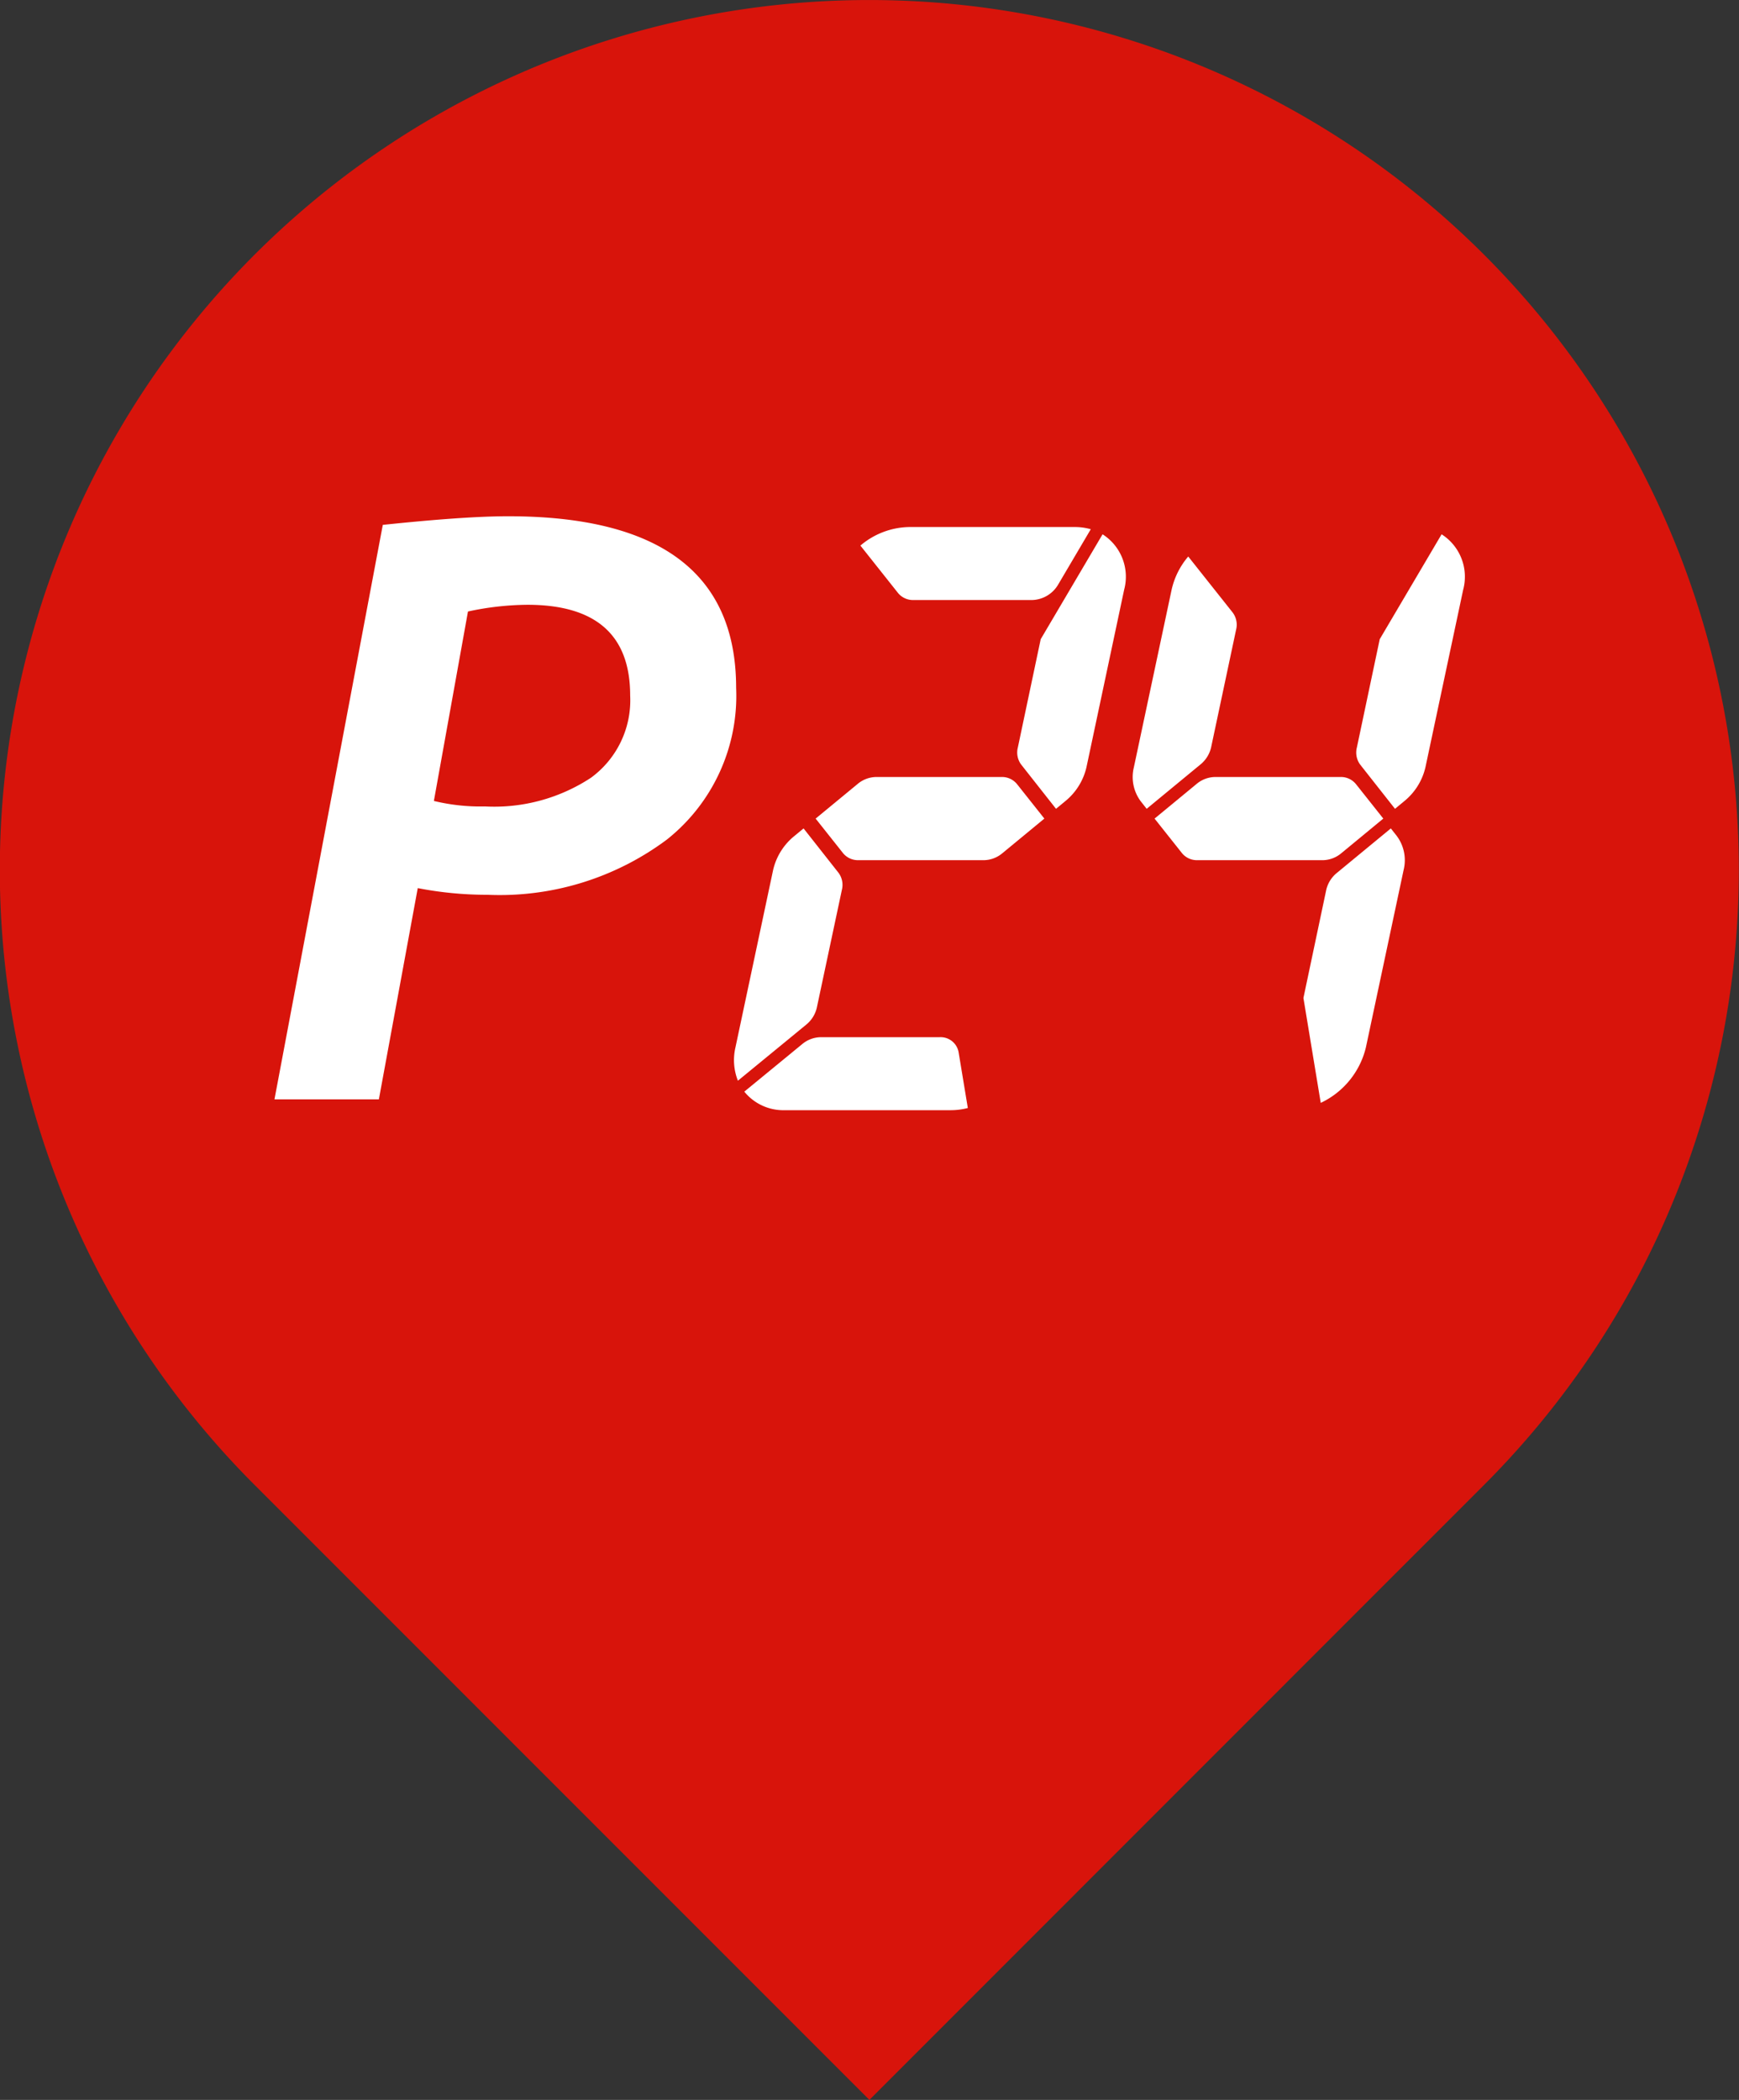 <svg xmlns="http://www.w3.org/2000/svg" width="38.06" height="45.944" viewBox="0 0 38.06 45.944">
  <rect x="0" y="0" width="38.06" height="45.944" fill="#333333" stroke="none"/>
  <g id="Group_5" data-name="Group 5" transform="translate(-315 -110)">
    <path id="Union_1" data-name="Union 1" d="M5.576,32.493h26.9L19.028,45.944Zm0,0a19.03,19.03,0,1,1,26.9,0Z" transform="translate(315 110)" fill="#d8140b"/>
    <g id="Group_4" data-name="Group 4" transform="translate(294.049 78.079)">
      <g id="Group_2" data-name="Group 2" transform="translate(37.016 43.452)">
        <path id="Path_1" data-name="Path 1" d="M142.668,46.526l.713-1.209a1.262,1.262,0,0,0-.351-.048H139.4a1.689,1.689,0,0,0-1.061.406l.824,1.038a.422.422,0,0,0,.338.153H142.1A.682.682,0,0,0,142.668,46.526Z" transform="translate(-135.573 -45.269)" fill="#fff"/>
        <g id="Group_1" data-name="Group 1" transform="translate(0 0.16)">
          <path id="Path_2" data-name="Path 2" d="M131.132,92.779a.647.647,0,0,0-.4.154l-.917.756.6.756a.422.422,0,0,0,.339.154h2.75a.647.647,0,0,0,.4-.154l.917-.756-.6-.756a.422.422,0,0,0-.339-.154Z" transform="translate(-128.029 -87.47)" fill="#fff"/>
          <path id="Path_3" data-name="Path 3" d="M168.251,51.692l.764.97.2-.165a1.347,1.347,0,0,0,.466-.743l.825-3.884a1.1,1.1,0,0,0-.472-1.214l-1.354,2.295-.5,2.368A.444.444,0,0,0,168.251,51.692Z" transform="translate(-161.968 -46.657)" fill="#fff"/>
          <path id="Path_4" data-name="Path 4" d="M116.695,103.889l-.549,2.58a.674.674,0,0,1-.234.373l-1.493,1.225a1.225,1.225,0,0,1-.054-.728l.825-3.884a1.347,1.347,0,0,1,.466-.743l.2-.165.764.97A.444.444,0,0,1,116.695,103.889Z" transform="translate(-114.334 -96.113)" fill="#fff"/>
          <path id="Path_5" data-name="Path 5" d="M120.971,142.57l.2,1.209a1.492,1.492,0,0,1-.371.048h-3.633a1.1,1.1,0,0,1-.888-.406l1.265-1.038a.646.646,0,0,1,.4-.153h2.606A.4.4,0,0,1,120.971,142.57Z" transform="translate(-116.054 -131.228)" fill="#fff"/>
          <path id="Path_6" data-name="Path 6" d="M179.725,98.444v0l0,0Z" transform="translate(-172.196 -92.481)" fill="#fff"/>
          <path id="Path_7" data-name="Path 7" d="M178.778,102.916h0Z" transform="translate(-171.359 -96.44)" fill="#fff"/>
          <path id="Path_8" data-name="Path 8" d="M195.576,92.779a.647.647,0,0,0-.4.154l-.917.756.6.756a.422.422,0,0,0,.339.154h2.75a.646.646,0,0,0,.4-.154l.917-.756-.6-.756a.422.422,0,0,0-.339-.154Z" transform="translate(-185.055 -87.47)" fill="#fff"/>
          <path id="Path_9" data-name="Path 9" d="M191.87,55.051l.548-2.58a.443.443,0,0,0-.076-.373l-.972-1.225a1.687,1.687,0,0,0-.364.728l-.826,3.884a.888.888,0,0,0,.15.743l.13.165,1.177-.97A.675.675,0,0,0,191.87,55.051Z" transform="translate(-181.429 -50.388)" fill="#fff"/>
          <path id="Path_10" data-name="Path 10" d="M232.695,51.692l.764.97.2-.165a1.347,1.347,0,0,0,.466-.743l.826-3.884a1.1,1.1,0,0,0-.472-1.214l-1.354,2.295-.5,2.368A.444.444,0,0,0,232.695,51.692Z" transform="translate(-218.993 -46.657)" fill="#fff"/>
          <path id="Path_11" data-name="Path 11" d="M223.325,103.517l1.177-.97.13.165a.888.888,0,0,1,.15.743l-.826,3.884a1.809,1.809,0,0,1-.988,1.213l-.379-2.295.5-2.368A.674.674,0,0,1,223.325,103.517Z" transform="translate(-210.127 -96.113)" fill="#fff"/>
          <path id="Path_12" data-name="Path 12" d="M247.553,98.444v0l0,0Z" transform="translate(-232.217 -92.481)" fill="#fff"/>
          <path id="Path_13" data-name="Path 13" d="M243.221,102.916h0Z" transform="translate(-228.385 -96.44)" fill="#fff"/>
        </g>
      </g>
      <path id="Path_14" data-name="Path 14" d="M30.094,51.352l-.851,4.622H26.958l2.371-12.569q1.8-.189,2.741-.189,4.991,0,4.992,3.754a4.012,4.012,0,0,1-1.517,3.321,6.119,6.119,0,0,1-3.93,1.207A7.906,7.906,0,0,1,30.094,51.352Zm1.1-6.057-.747,4.15a4.313,4.313,0,0,0,1.117.12,3.855,3.855,0,0,0,2.32-.627,2.1,2.1,0,0,0,.859-1.8q0-1.985-2.251-1.985A6.344,6.344,0,0,0,31.194,45.3Z" transform="translate(0 0)" fill="#fff"/>
    </g>
  </g>
</svg>
